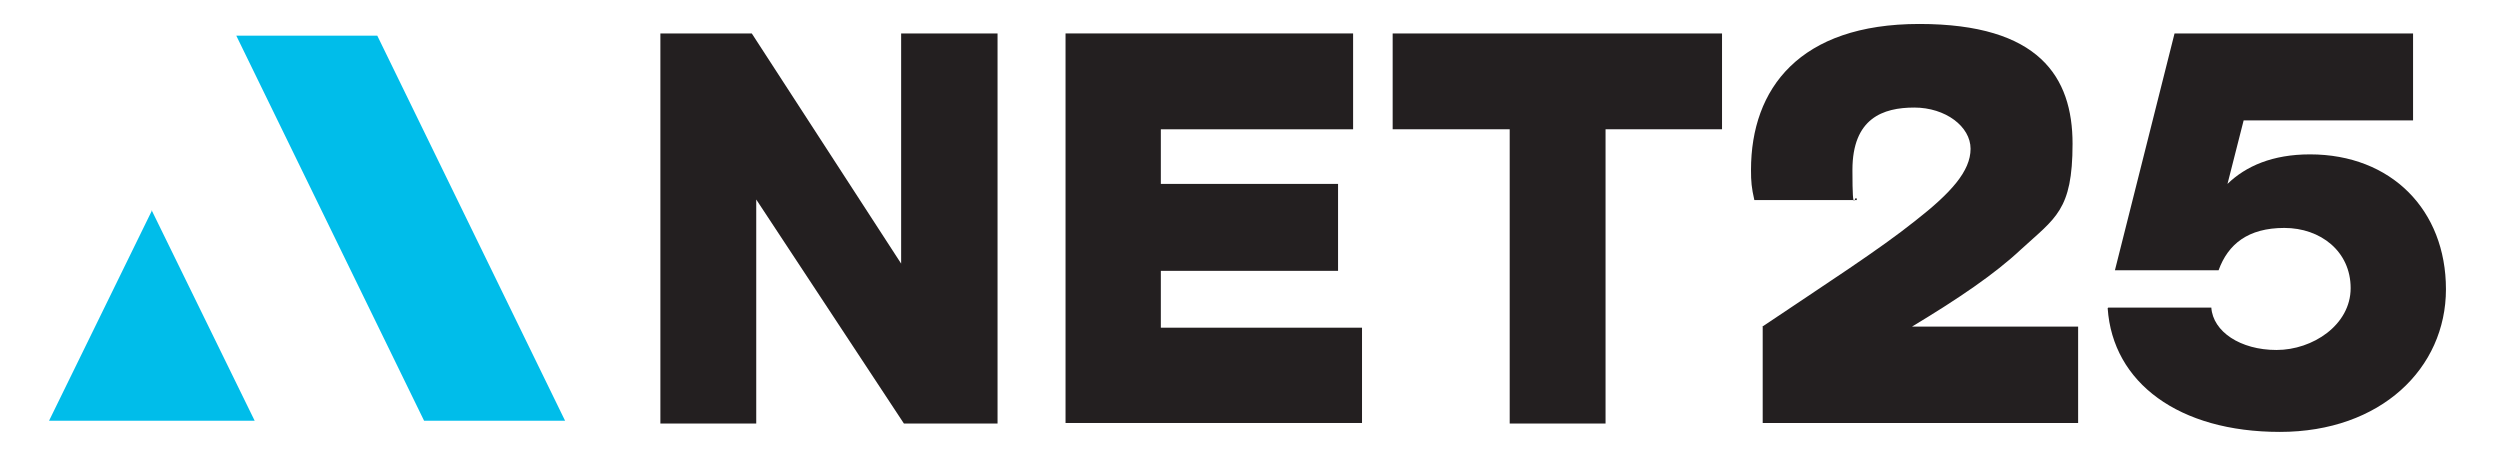 <?xml version="1.0" encoding="UTF-8"?>
<svg xmlns="http://www.w3.org/2000/svg" version="1.1" viewBox="0 0 448.6 85.1">
  <defs>
    <style>
      .cls-1 {
        fill: #231f20;
      }

      .cls-2 {
        fill: #00bdea;
      }
    </style>
  </defs>
  <!-- Generator: Adobe Illustrator 28.6.0, SVG Export Plug-In . SVG Version: 1.2.0 Build 709)  -->
  <g>
    <g id="Layer_2">
      <path class="cls-2" d="M27.2,37.7l18.5,37.8H8.8l18.5-37.8ZM67.7,6.4h-25.3l33.7,69.1h25.3L67.7,6.4Z"/>
    </g>
    <g id="Layer_3">
      <g>
        <path class="cls-1" d="M118.5,6h16.4l26.8,41.3V6h17.3v70h-16.8l-26.5-40.2v40.2h-17.2V6Z"/>
        <path class="cls-1" d="M244.4,58.7v17.2h-53.2V6h51.6v17.2h-34.5v9.8h31.8v15.6h-31.8v10.2h36.1Z"/>
        <path class="cls-1" d="M288.1,23.2v52.8h-17.2V23.2h-21V6h59.1v17.2h-20.9Z"/>
        <path class="cls-1" d="M316.1,58.7c11.6-7.8,21.1-13.9,27.6-19.1,6.4-5,9.9-8.9,9.9-12.9s-4.5-7.4-10.1-7.4-11.1,1.9-11.1,11.2.5,3.6.8,5.4h-18.4c-.5-2.2-.6-3.3-.6-5.4,0-14.6,8.7-26.2,30.2-26.2s27.5,9.5,27.5,21.5-3.1,13.3-9.3,19c-4.7,4.4-11.2,8.8-19.5,13.8h29.8v17.3h-56.6v-17.3Z"/>
        <path class="cls-1" d="M378.3,55.2h18.5c.3,4.3,5.2,7.6,11.7,7.6s13.3-4.5,13.3-11.1-5.4-10.8-11.9-10.8-10.1,2.9-11.8,7.6h-18.6l10.7-42.5h42.8v15.6h-30.4l-2.9,11.4c3.3-3.2,8.1-5.3,14.8-5.3,14.6,0,24.4,10,24.4,24.2s-11.7,25.6-29.8,25.6-30-8.8-30.9-22.2Z"/>
      </g>
    </g>
  </g>
</svg>